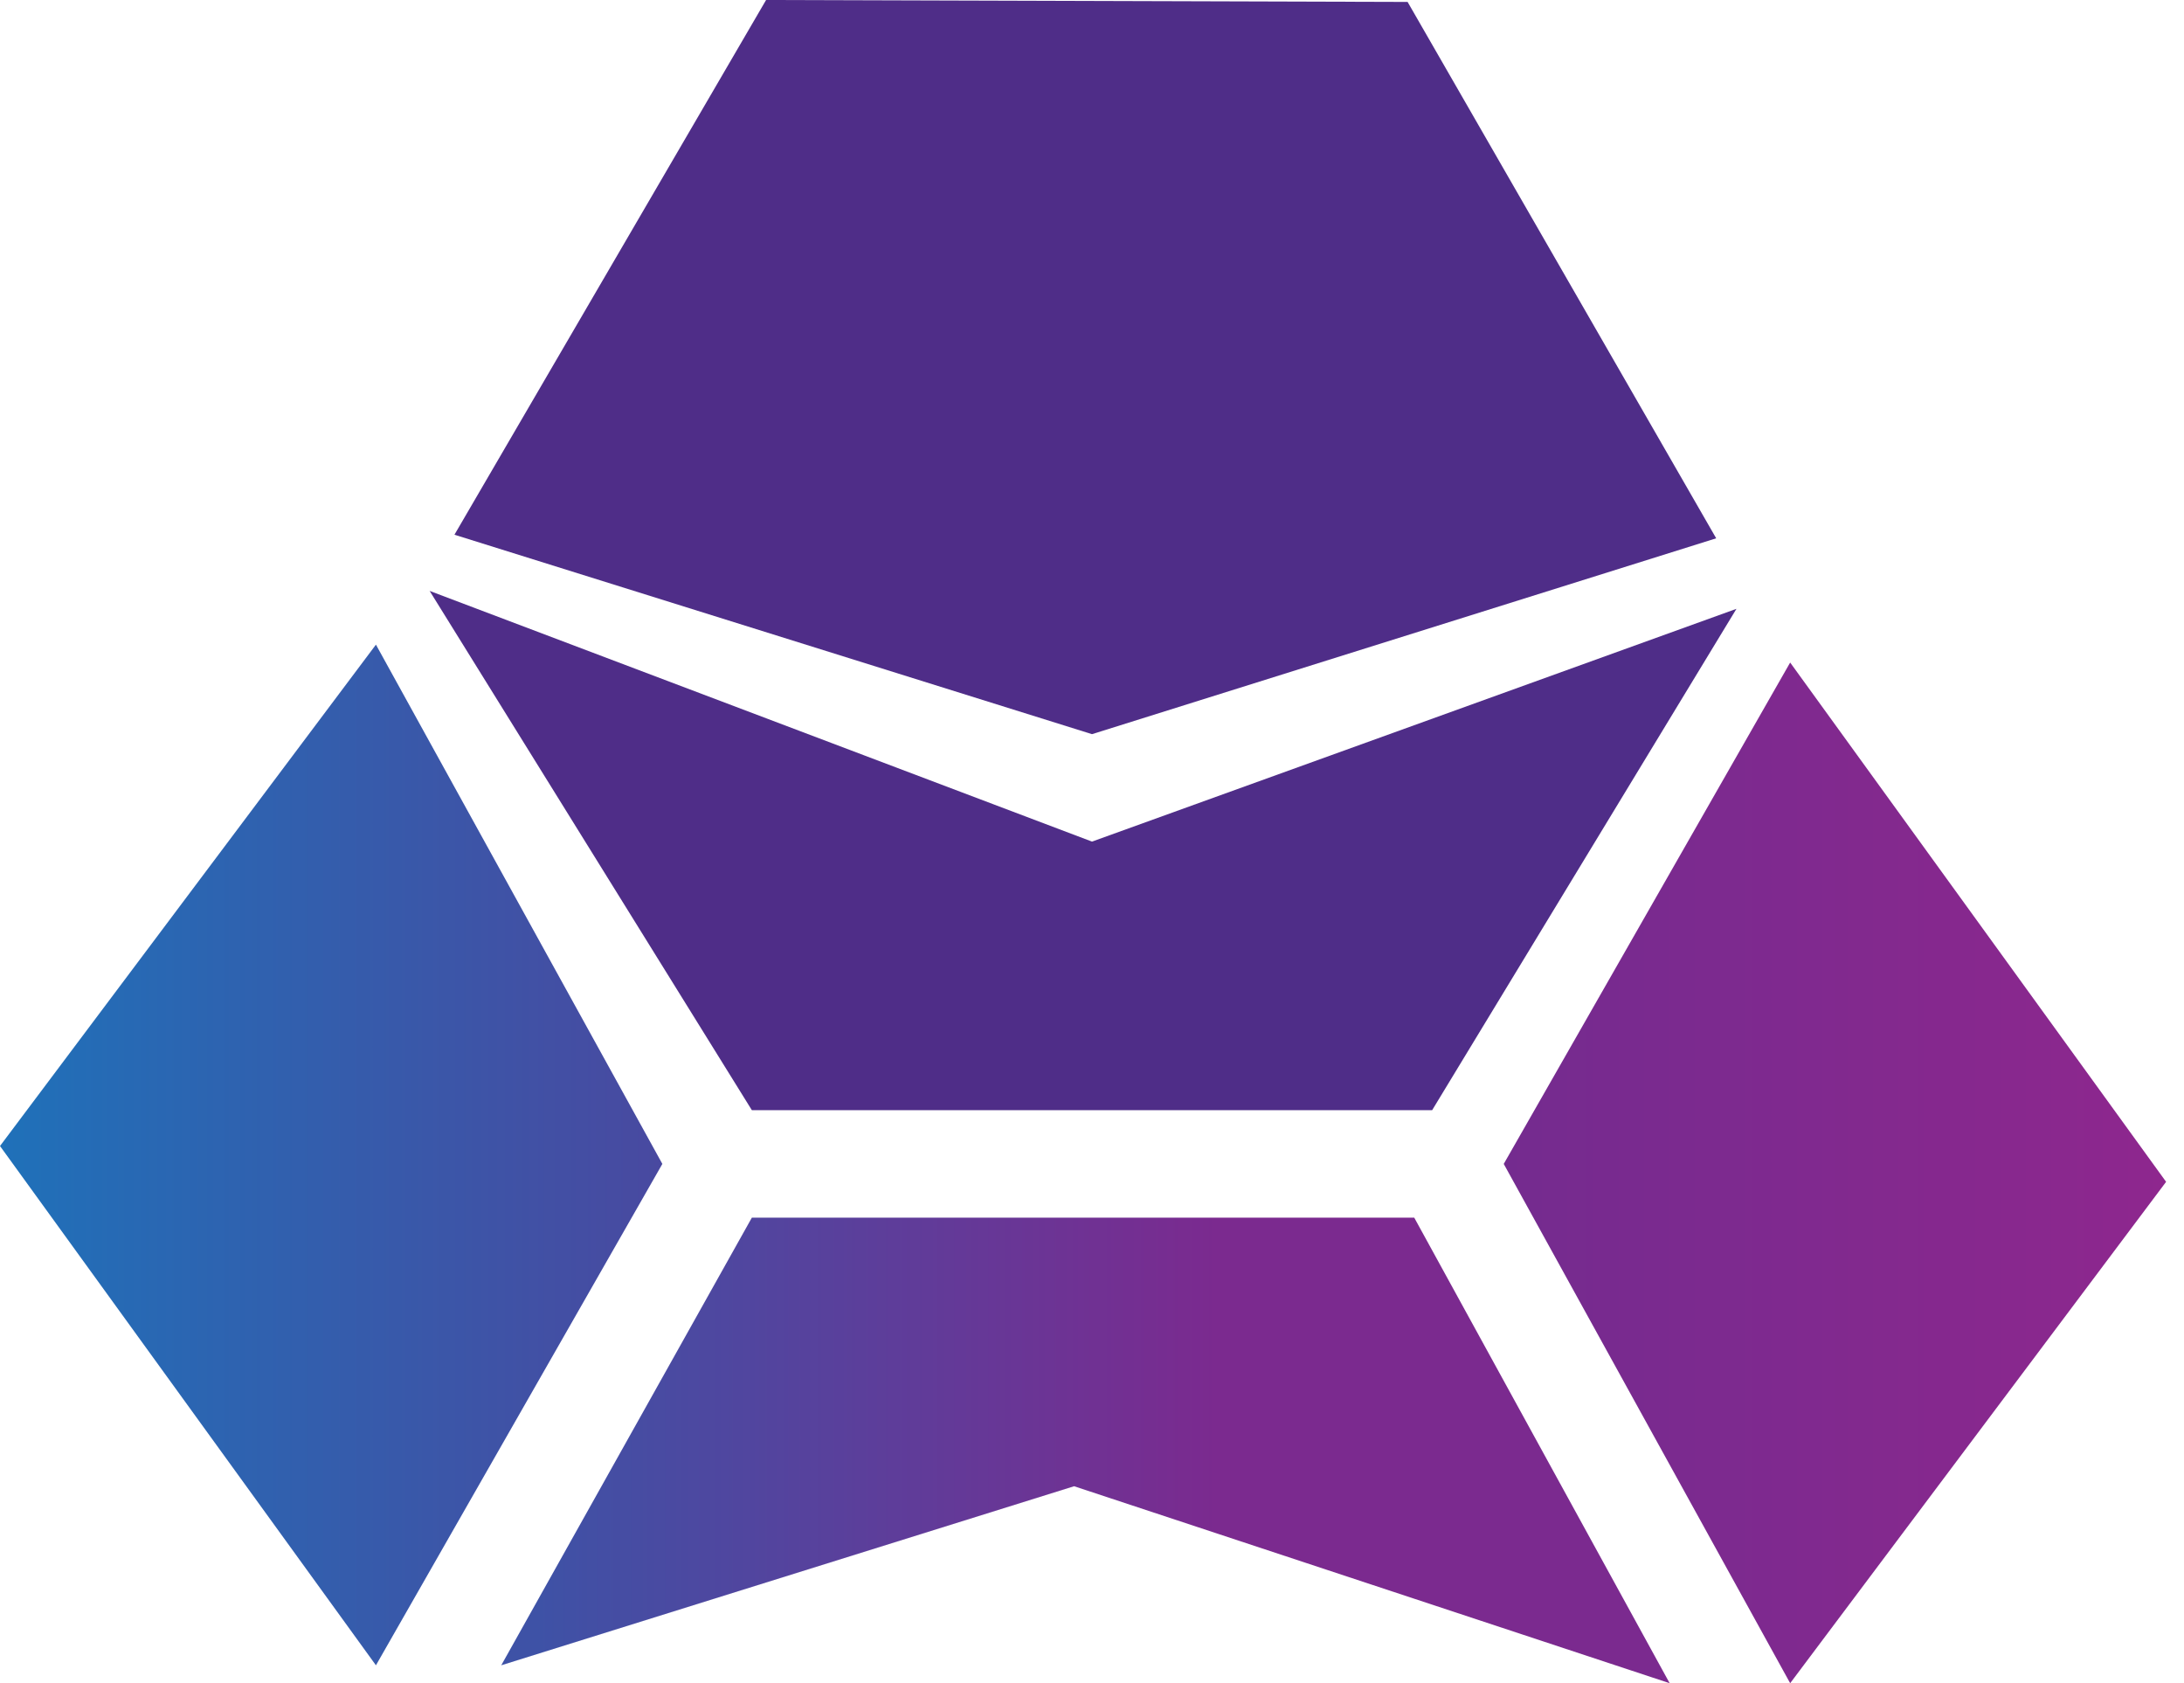<svg width="61" height="47" viewBox="0 0 61 47" fill="none" xmlns="http://www.w3.org/2000/svg">
<path d="M47.934 15.031L30.5 20.5L12.693 14.931L21.397 0L39.315 0.054L47.934 15.031Z" fill="#4F2D88"/>
<path d="M50 18.5L42 32.5L50 47L60.5 33L50 18.5Z" fill="url(#paint0_linear_1_22495)"/>
<path d="M10.5 46.5L18.5 32.5L10.5 18L1.26763e-06 32L10.5 46.5Z" fill="url(#paint1_linear_1_22495)"/>
<path d="M30.5 23.5L12 16.5L21 31H40L48.5 17L30.5 23.5Z" fill="url(#paint2_linear_1_22495)"/>
<path d="M30 41.5L46.634 47L39.5 34L21 34L14 46.5L30 41.5Z" fill="url(#paint3_linear_1_22495)"/>
<defs>
<linearGradient id="paint0_linear_1_22495" x1="60.5" y1="32.25" x2="42" y2="32.25" gradientUnits="userSpaceOnUse">
<stop stop-color="#8E278E"/>
<stop offset="1" stop-color="#742B8F"/>
</linearGradient>
<linearGradient id="paint1_linear_1_22495" x1="1.20206e-06" y1="32.75" x2="18.5" y2="32.75" gradientUnits="userSpaceOnUse">
<stop stop-color="#1F71B9"/>
<stop offset="1" stop-color="#4949A0"/>
</linearGradient>
<linearGradient id="paint2_linear_1_22495" x1="45.5" y1="25" x2="14" y2="25" gradientUnits="userSpaceOnUse">
<stop stop-color="#4F2D88"/>
<stop offset="1" stop-color="#4F2D88"/>
</linearGradient>
<linearGradient id="paint3_linear_1_22495" x1="15" y1="40" x2="34" y2="40" gradientUnits="userSpaceOnUse">
<stop stop-color="#3E52A6"/>
<stop offset="1" stop-color="#7B2A8F"/>
</linearGradient>
</defs>
</svg>
